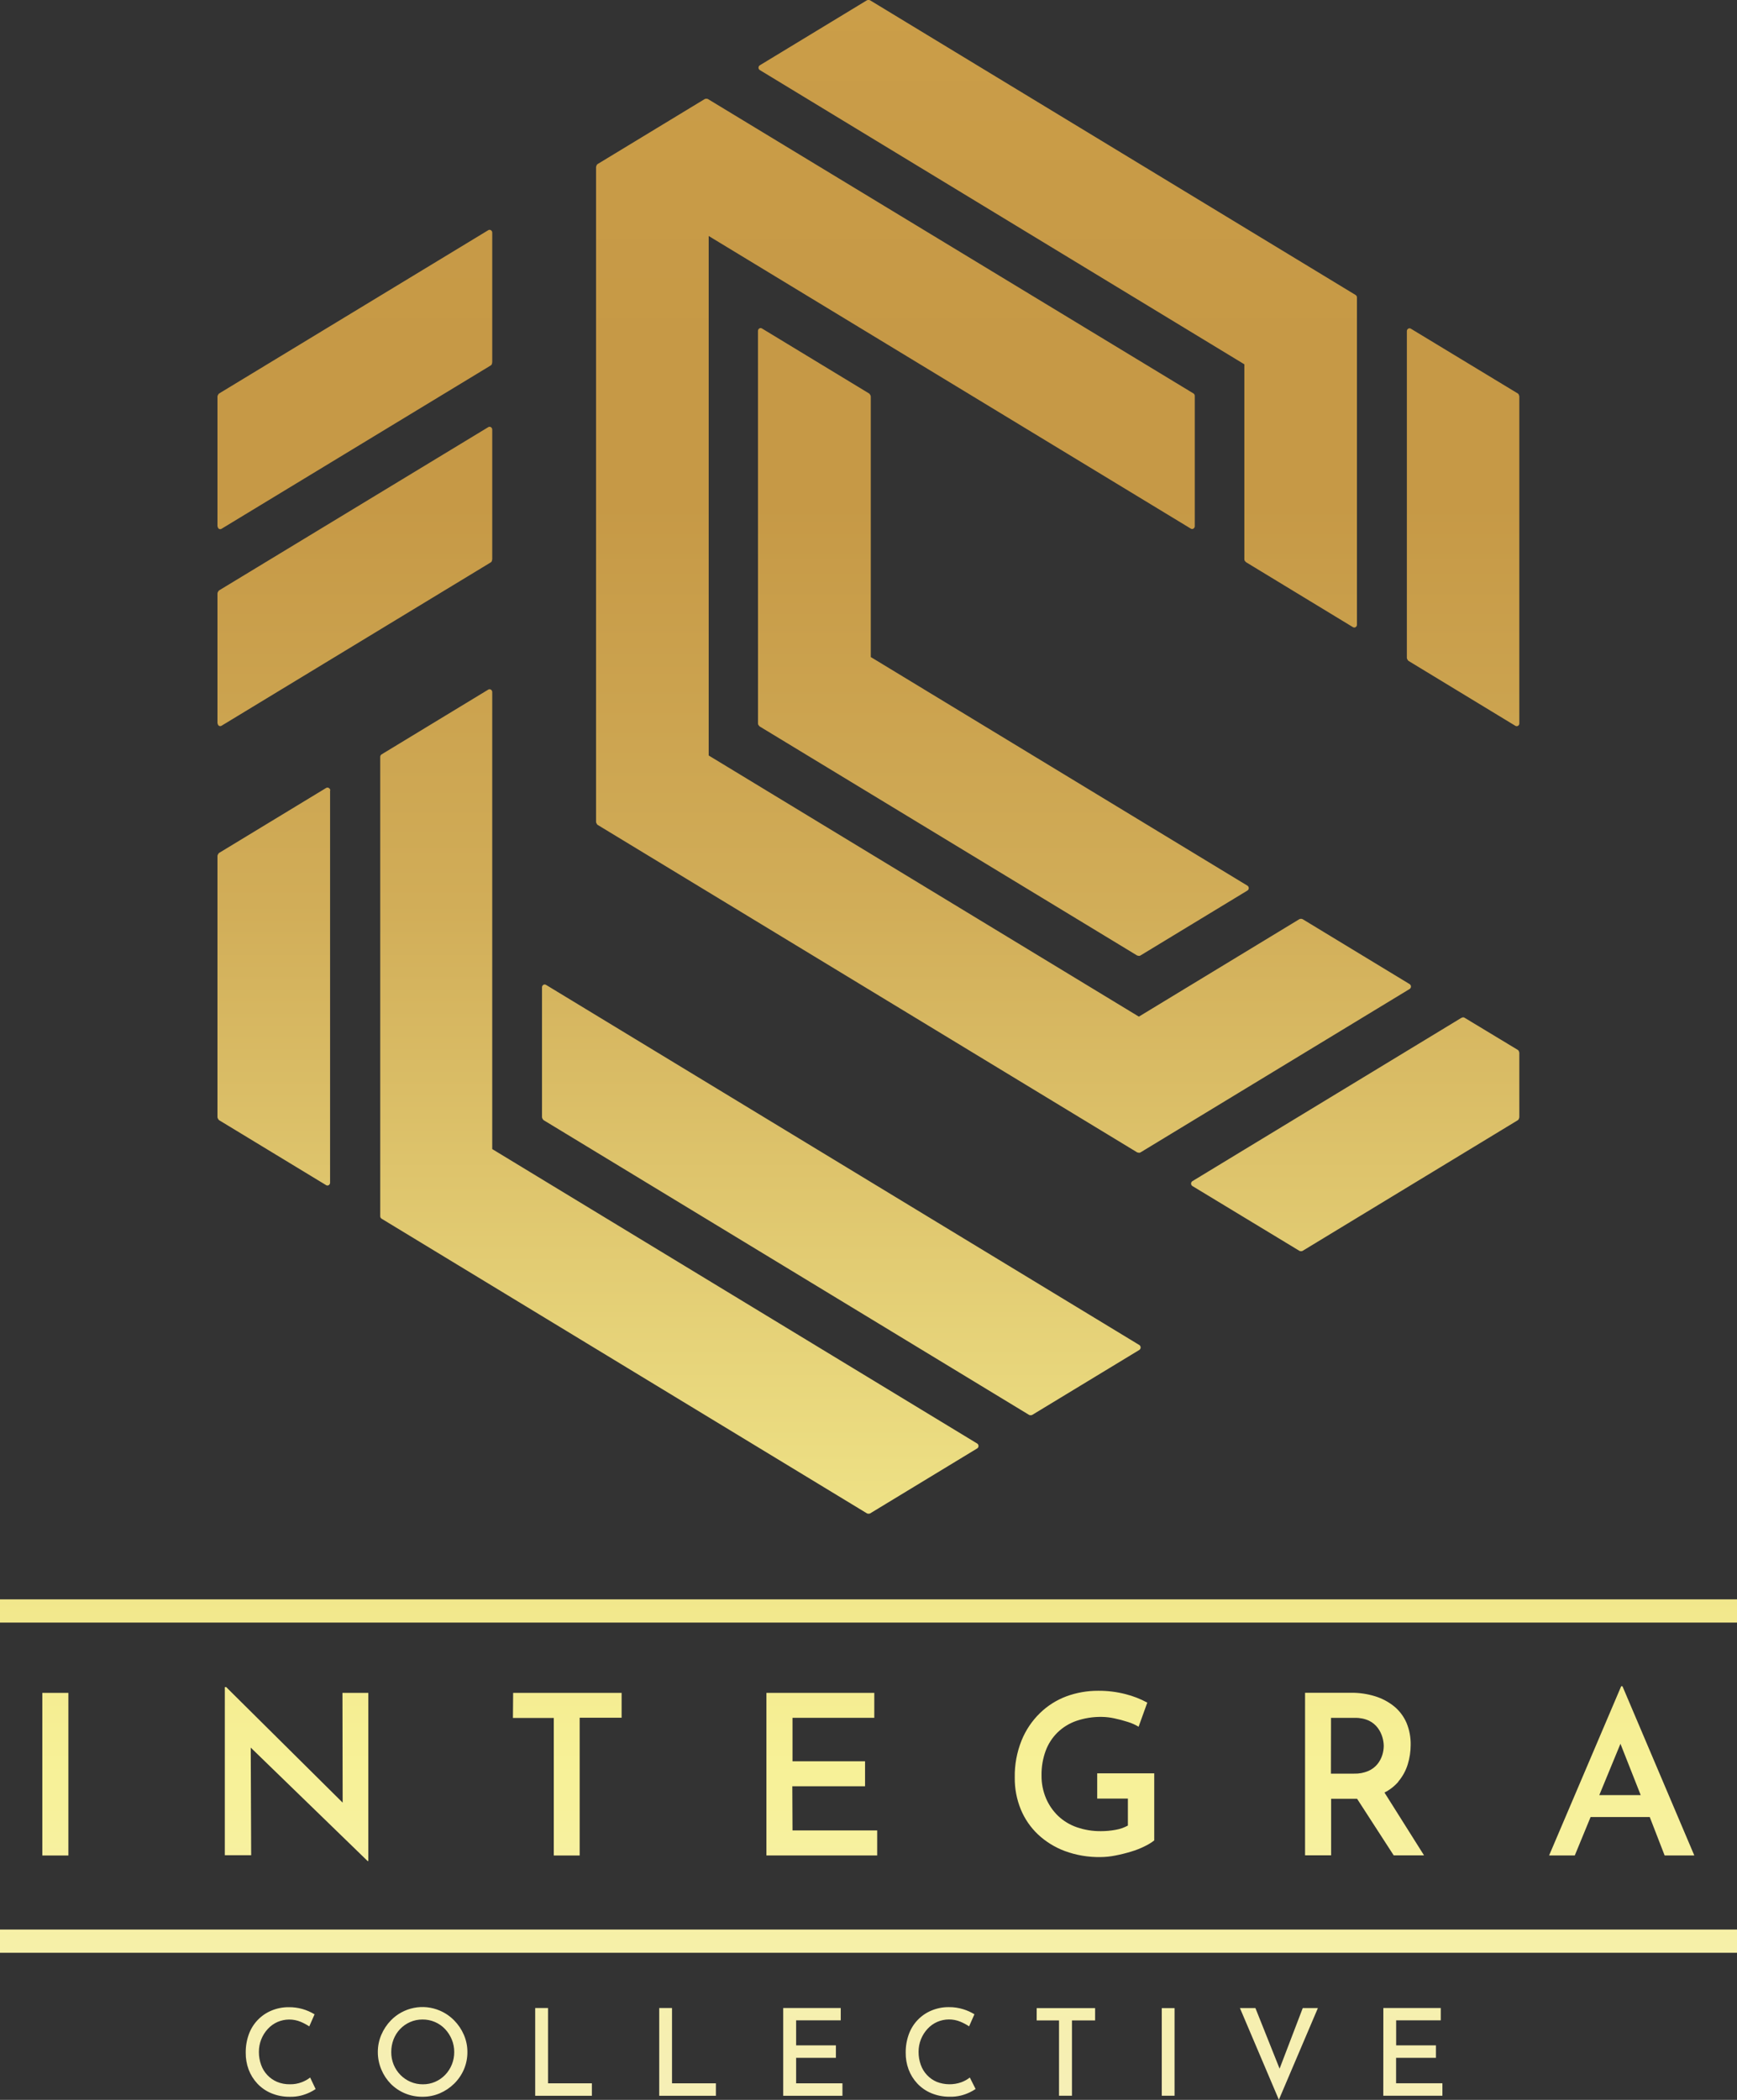 <svg width="600" height="725" viewBox="0 0 600 725" fill="none" xmlns="http://www.w3.org/2000/svg">
<rect x="0" y="0" width="600" height="725" fill="#333333" stroke="none"/>
<path d="M524.27 135.84L487.34 113.48C487.202 113.395 487.042 113.35 486.88 113.35C486.718 113.35 486.558 113.395 486.42 113.48C486.279 113.57 486.163 113.695 486.083 113.841C486.003 113.988 485.96 114.153 485.96 114.32V227.12C485.961 227.34 486.039 227.552 486.18 227.72C486.247 227.919 486.382 228.089 486.56 228.2L523.44 250.59C523.58 250.672 523.738 250.717 523.9 250.72C524.027 250.719 524.152 250.692 524.268 250.64C524.384 250.588 524.488 250.513 524.574 250.419C524.659 250.325 524.725 250.215 524.765 250.094C524.806 249.974 524.821 249.847 524.81 249.72V136.95C524.808 136.795 524.774 136.642 524.71 136.5C524.686 136.366 524.634 136.238 524.558 136.125C524.483 136.011 524.384 135.914 524.27 135.84V135.84ZM524.71 363.1C524.774 363.242 524.808 363.395 524.81 363.55V385.66C524.808 385.815 524.774 385.968 524.71 386.11C524.686 386.244 524.634 386.372 524.558 386.486C524.483 386.599 524.384 386.696 524.27 386.77L450 431.84C449.862 431.925 449.702 431.97 449.54 431.97H449.4H449.27C449.107 431.972 448.948 431.927 448.81 431.84L411.87 409.48C411.732 409.389 411.618 409.265 411.54 409.119C411.461 408.973 411.42 408.811 411.42 408.645C411.42 408.479 411.461 408.317 411.54 408.171C411.618 408.025 411.732 407.901 411.87 407.81L504.71 351.47C504.784 351.424 504.865 351.39 504.95 351.37V351.37C505.091 351.29 505.248 351.246 505.41 351.24C505.572 351.243 505.73 351.288 505.87 351.37L524.27 362.48C524.493 362.621 524.651 362.843 524.71 363.1ZM394 465.25C393.998 465.416 393.955 465.578 393.875 465.723C393.794 465.868 393.679 465.991 393.54 466.08L356.6 488.48C356.462 488.567 356.303 488.612 356.14 488.61H355.89C355.728 488.61 355.568 488.565 355.43 488.48L187.82 386.77C187.643 386.655 187.506 386.487 187.43 386.29C187.297 386.118 187.223 385.908 187.22 385.69V340.87C187.22 340.703 187.263 340.538 187.343 340.391C187.423 340.245 187.539 340.12 187.68 340.03C187.818 339.943 187.977 339.898 188.14 339.9C188.302 339.9 188.462 339.945 188.6 340.03L393.6 464.41C393.73 464.507 393.834 464.634 393.904 464.781C393.973 464.927 394.006 465.088 394 465.25ZM338 499.25C337.998 499.416 337.955 499.578 337.875 499.723C337.794 499.868 337.679 499.991 337.54 500.08L300.62 522.48C300.482 522.567 300.323 522.612 300.16 522.61H300.03H299.89C299.728 522.61 299.568 522.565 299.43 522.48L131.8 420.76C131.661 420.671 131.546 420.548 131.465 420.403C131.385 420.258 131.342 420.096 131.34 419.93C131.34 419.93 131.34 419.88 131.34 419.85C131.33 419.77 131.33 419.69 131.34 419.61V261.61C131.33 261.53 131.33 261.45 131.34 261.37C131.34 261.37 131.34 261.37 131.34 261.3C131.34 261.133 131.383 260.968 131.463 260.821C131.543 260.675 131.659 260.55 131.8 260.46L168.65 238.1C168.788 238.015 168.948 237.97 169.11 237.97C169.272 237.97 169.432 238.015 169.57 238.1C169.709 238.189 169.824 238.312 169.905 238.457C169.985 238.602 170.028 238.764 170.03 238.93V396.73L337.56 498.4C337.697 498.493 337.809 498.618 337.886 498.765C337.963 498.911 338.002 499.075 338 499.24V499.25ZM262 23.38C262 23.213 262.043 23.048 262.123 22.901C262.203 22.755 262.319 22.63 262.46 22.54L299.4 0.13C299.541 0.05 299.698 0.006 299.86 0H300H300.13C300.292 0.003 300.45 0.048 300.59 0.13L468.26 101.85C468.401 101.94 468.517 102.065 468.597 102.211C468.677 102.358 468.72 102.523 468.72 102.69C468.735 102.783 468.735 102.877 468.72 102.97V215.69C468.72 215.857 468.677 216.022 468.597 216.169C468.517 216.315 468.401 216.44 468.26 216.53C468.12 216.612 467.962 216.657 467.8 216.66C467.638 216.654 467.481 216.61 467.34 216.53L430.5 194.16C430.395 194.098 430.306 194.013 430.24 193.91C430.115 193.819 430.013 193.7 429.942 193.563C429.871 193.426 429.833 193.274 429.83 193.12V125.78L262.49 24.21C262.345 24.124 262.224 24.003 262.138 23.858C262.053 23.713 262.005 23.548 262 23.38V23.38ZM261.82 114.23C261.822 114.064 261.865 113.902 261.945 113.757C262.026 113.612 262.141 113.489 262.28 113.4C262.418 113.313 262.577 113.268 262.74 113.27C262.899 113.27 263.055 113.315 263.19 113.4L300.19 135.84C300.367 135.955 300.504 136.123 300.58 136.32C300.715 136.495 300.789 136.709 300.79 136.93V226.85L430.9 305.79C431.038 305.881 431.152 306.005 431.23 306.151C431.309 306.297 431.35 306.459 431.35 306.625C431.35 306.791 431.309 306.953 431.23 307.099C431.152 307.245 431.038 307.369 430.9 307.46L393.9 329.91C393.76 329.989 393.601 330.031 393.44 330.03C393.334 330.03 393.229 330.009 393.13 329.97C392.986 329.964 392.845 329.923 392.72 329.85L262.47 250.85C262.344 250.768 262.238 250.659 262.16 250.53C262.058 250.438 261.975 250.325 261.919 250.199C261.862 250.074 261.832 249.938 261.83 249.8L261.82 114.23ZM206.02 284.23C205.935 284.081 205.891 283.912 205.89 283.74V57.74C205.892 57.572 205.937 57.407 206.02 57.26C206.074 57.001 206.229 56.775 206.45 56.63L243.39 34.22C243.53 34.138 243.688 34.093 243.85 34.09H243.98H244.12C244.282 34.093 244.44 34.138 244.58 34.22L412.25 135.84C412.389 135.932 412.503 136.056 412.581 136.203C412.66 136.35 412.701 136.514 412.7 136.68C412.705 136.73 412.705 136.78 412.7 136.83C412.704 136.883 412.704 136.937 412.7 136.99V181.68C412.699 181.845 412.658 182.007 412.579 182.151C412.501 182.296 412.388 182.419 412.25 182.51C412.112 182.595 411.952 182.64 411.79 182.64C411.627 182.642 411.468 182.597 411.33 182.51L244.8 81.48V260.84L393.39 351L448.8 317.37C448.937 317.283 449.097 317.238 449.26 317.24H449.39H449.53C449.692 317.24 449.852 317.285 449.99 317.37L486.93 339.78C487.068 339.871 487.182 339.995 487.26 340.141C487.339 340.287 487.38 340.449 487.38 340.615C487.38 340.781 487.339 340.943 487.26 341.089C487.182 341.235 487.068 341.359 486.93 341.45L393.93 397.89C393.79 397.969 393.631 398.011 393.47 398.01C393.364 398.01 393.259 397.989 393.16 397.95C393.016 397.944 392.875 397.903 392.75 397.83L206.49 284.83C206.377 284.757 206.279 284.662 206.204 284.55C206.128 284.438 206.076 284.312 206.05 284.18L206.02 284.23ZM114.02 272.94V408.35C114.018 408.516 113.975 408.678 113.895 408.823C113.814 408.968 113.699 409.091 113.56 409.18C113.422 409.267 113.263 409.312 113.1 409.31C112.941 409.31 112.785 409.265 112.65 409.18L75.71 386.77C75.536 386.654 75.403 386.486 75.33 386.29C75.197 386.118 75.123 385.908 75.12 385.69V295.55C75.121 295.329 75.195 295.115 75.33 294.94C75.403 294.744 75.536 294.576 75.71 294.46L112.65 272.05C112.785 271.965 112.941 271.92 113.1 271.92C113.263 271.918 113.422 271.963 113.56 272.05C113.714 272.132 113.844 272.252 113.937 272.4C114.03 272.547 114.082 272.716 114.09 272.89L114.02 272.94ZM75.12 181.8V136.93C75.121 136.709 75.195 136.495 75.33 136.32C75.403 136.124 75.536 135.956 75.71 135.84L168.65 79.48C168.788 79.395 168.948 79.35 169.11 79.35C169.272 79.35 169.432 79.395 169.57 79.48C169.709 79.569 169.824 79.692 169.905 79.837C169.985 79.982 170.028 80.144 170.03 80.31V125.04C170.026 125.149 170.005 125.257 169.97 125.36C169.966 125.521 169.923 125.679 169.844 125.82C169.766 125.961 169.655 126.081 169.52 126.17L76.52 182.57C76.382 182.657 76.223 182.702 76.06 182.7C75.897 182.7 75.738 182.655 75.6 182.57C75.471 182.476 75.367 182.352 75.296 182.21C75.224 182.067 75.188 181.909 75.19 181.75L75.12 181.8ZM75.12 249.8V204.91C75.121 204.689 75.195 204.475 75.33 204.3C75.403 204.104 75.536 203.936 75.71 203.82L168.65 147.48C168.788 147.395 168.948 147.35 169.11 147.35C169.272 147.35 169.432 147.395 169.57 147.48C169.709 147.569 169.824 147.692 169.905 147.837C169.985 147.982 170.028 148.144 170.03 148.31V193.04C170.026 193.149 170.005 193.257 169.97 193.36C169.966 193.521 169.923 193.679 169.844 193.82C169.766 193.961 169.655 194.081 169.52 194.17L76.52 250.57C76.382 250.657 76.223 250.702 76.06 250.7C75.897 250.7 75.738 250.655 75.6 250.57C75.468 250.474 75.362 250.347 75.291 250.201C75.219 250.054 75.185 249.893 75.19 249.73L75.12 249.8ZM14.62 640.62H23.62V584.48H14.62V640.62ZM118.36 622.37L78.13 582.48H77.66V640.53H86.76L86.61 603.37L127 642.55H127.23V584.48H118.29L118.36 622.37ZM177.18 593.13H191.29V640.62H200.23V593.06H214.72V584.48H177.25L177.18 593.13ZM273.68 616.72H298.81V608.09H273.75V593.09H302V584.48H264.74V640.6H303V631.96H273.75L273.68 616.72ZM379 620.97H389.6V630.29C388.277 631.011 386.845 631.507 385.36 631.76C383.685 632.071 381.984 632.225 380.28 632.22C377.446 632.253 374.628 631.797 371.95 630.87C369.555 630.043 367.364 628.718 365.52 626.98C363.723 625.255 362.294 623.183 361.32 620.89C360.259 618.379 359.731 615.675 359.77 612.95C359.724 610.063 360.208 607.192 361.2 604.48C362.088 602.082 363.495 599.911 365.32 598.12C367.188 596.323 369.427 594.958 371.88 594.12C374.66 593.185 377.578 592.729 380.51 592.77C381.987 592.788 383.457 592.955 384.9 593.27C386.477 593.604 388.035 594.018 389.57 594.51C390.876 594.907 392.128 595.461 393.3 596.16L396.3 587.84C393.926 586.553 391.399 585.569 388.78 584.91C385.697 584.116 382.524 583.726 379.34 583.75C375.588 583.733 371.862 584.386 368.34 585.68C364.924 586.958 361.811 588.934 359.2 591.48C356.467 594.147 354.315 597.351 352.88 600.89C351.241 604.965 350.439 609.328 350.52 613.72C350.474 617.49 351.184 621.23 352.61 624.72C353.957 627.982 355.978 630.923 358.54 633.35C361.226 635.86 364.384 637.811 367.83 639.09C371.764 640.533 375.93 641.238 380.12 641.17C381.857 641.156 383.588 640.975 385.29 640.63C387.122 640.274 388.935 639.824 390.72 639.28C392.338 638.804 393.911 638.185 395.42 637.43C396.58 636.879 397.679 636.209 398.7 635.43V612.26H379V620.97ZM483 615.11C484.494 613.357 485.611 611.314 486.28 609.11C486.939 606.962 487.276 604.727 487.28 602.48C487.335 599.836 486.838 597.21 485.82 594.77C484.873 592.606 483.435 590.692 481.62 589.18C479.675 587.606 477.449 586.415 475.06 585.67C472.328 584.821 469.48 584.406 466.62 584.44H450.8V640.56H459.8V621.04H468C468.27 621.04 468.51 621.04 468.77 621.04L481.42 640.58H491.9L478.23 618.89C480.076 617.964 481.718 616.679 483.06 615.11H483ZM459.76 593.11H468.09C469.762 593.064 471.422 593.406 472.94 594.11C474.125 594.692 475.154 595.549 475.94 596.61C476.65 597.576 477.184 598.659 477.52 599.81C477.807 600.785 477.962 601.794 477.98 602.81C477.964 603.869 477.796 604.919 477.48 605.93C477.124 607.063 476.561 608.121 475.82 609.05C474.973 610.088 473.889 610.907 472.66 611.44C471.103 612.1 469.421 612.414 467.73 612.36H459.73L459.76 593.11ZM575 640.6H585.25L560.43 582.17H560L535.1 640.6H543.97L549.43 627.34H569.86L575 640.6ZM552.43 619.78L559.74 602.05L566.74 619.78H552.43ZM600 560.2H0V552.2H600V560.2ZM600 666.2H0V674.2H600V666.2ZM107.13 717.28C106.25 717.963 105.273 718.509 104.23 718.9C102.919 719.4 101.523 719.641 100.12 719.61C98.609 719.639 97.107 719.357 95.71 718.78C94.427 718.235 93.273 717.427 92.32 716.409C91.368 715.392 90.639 714.186 90.18 712.87C89.674 711.459 89.42 709.969 89.43 708.47C89.404 705.503 90.517 702.64 92.54 700.47C93.478 699.456 94.615 698.646 95.88 698.09C97.135 697.553 98.484 697.271 99.849 697.26C101.214 697.25 102.567 697.512 103.83 698.03C104.877 698.469 105.882 699.005 106.83 699.63L108.66 695.46C105.986 693.822 102.906 692.969 99.77 693C97.712 692.98 95.67 693.378 93.77 694.17C91.963 694.917 90.333 696.035 88.984 697.451C87.636 698.867 86.599 700.549 85.94 702.39C85.214 704.41 84.855 706.544 84.88 708.69C84.85 710.678 85.189 712.655 85.88 714.52C86.553 716.314 87.572 717.959 88.88 719.36C90.22 720.792 91.85 721.924 93.66 722.68C95.674 723.52 97.838 723.945 100.02 723.93C101.336 723.969 102.651 723.831 103.93 723.52C104.994 723.252 106.029 722.88 107.02 722.41C107.716 722.079 108.384 721.695 109.02 721.26L107.13 717.28ZM131.74 714.56C132.504 716.392 133.61 718.062 135 719.48C136.407 720.883 138.075 721.998 139.91 722.76C141.812 723.544 143.853 723.938 145.91 723.92C147.971 723.942 150.014 723.536 151.91 722.73C153.751 721.943 155.429 720.82 156.86 719.42C158.296 718.012 159.444 716.337 160.24 714.49C161.053 712.595 161.465 710.552 161.45 708.49C161.462 706.451 161.05 704.431 160.24 702.56C159.443 700.697 158.303 699.001 156.88 697.56C155.467 696.12 153.785 694.972 151.93 694.18C149.097 692.964 145.961 692.637 142.938 693.242C139.915 693.847 137.146 695.357 135 697.57C133.601 699.019 132.482 700.714 131.7 702.57C130.905 704.445 130.5 706.463 130.51 708.5C130.507 710.582 130.925 712.644 131.74 714.56V714.56ZM135.94 704.12C136.45 702.788 137.22 701.572 138.205 700.542C139.191 699.511 140.372 698.688 141.68 698.12C143.03 697.534 144.488 697.238 145.96 697.25C147.411 697.237 148.85 697.523 150.186 698.089C151.523 698.654 152.729 699.489 153.73 700.54C154.708 701.582 155.49 702.791 156.04 704.11C156.618 705.494 156.911 706.98 156.9 708.48C156.923 711.427 155.792 714.265 153.75 716.39C152.765 717.4 151.593 718.208 150.3 718.77C148.971 719.343 147.537 719.632 146.09 719.62C144.62 719.635 143.163 719.346 141.81 718.77C140.503 718.211 139.318 717.403 138.32 716.39C137.318 715.369 136.524 714.163 135.98 712.84C135.417 711.456 135.134 709.974 135.15 708.48C135.14 706.99 135.408 705.512 135.94 704.12V704.12ZM184.87 723.58H204.45V719.28H189.3V693.28H184.87V723.58ZM227.71 723.58H247.29V719.28H232.13V693.28H227.71V723.58ZM270.54 723.58H291V719.28H275V710.48H288.74V706.18H275V697.54H290.41V693.28H270.54V723.58ZM335 717.28C334.12 717.963 333.142 718.509 332.1 718.9C329.338 719.886 326.313 719.844 323.58 718.78C322.297 718.235 321.143 717.427 320.19 716.409C319.238 715.392 318.509 714.186 318.05 712.87C317.544 711.459 317.29 709.969 317.3 708.47C317.283 706.953 317.565 705.448 318.13 704.04C318.667 702.715 319.439 701.499 320.41 700.45C321.348 699.436 322.485 698.626 323.75 698.07C325.012 697.526 326.37 697.24 327.744 697.23C329.118 697.219 330.48 697.485 331.75 698.01C332.799 698.447 333.803 698.982 334.75 699.61L336.59 695.44C335.388 694.704 334.098 694.122 332.75 693.71C331.132 693.207 329.445 692.961 327.75 692.98C325.691 692.959 323.65 693.357 321.75 694.15C319.943 694.897 318.313 696.015 316.964 697.431C315.616 698.846 314.579 700.529 313.92 702.37C313.19 704.389 312.828 706.523 312.85 708.67C312.82 710.658 313.159 712.635 313.85 714.5C314.522 716.295 315.542 717.939 316.85 719.34C318.193 720.769 319.822 721.9 321.63 722.66C323.648 723.5 325.814 723.925 328 723.91C329.316 723.949 330.631 723.811 331.91 723.5C332.971 723.234 334.003 722.862 334.99 722.39C335.686 722.061 336.355 721.676 336.99 721.24L335 717.28ZM358.09 697.57H365.81V723.57H370.28V697.57H378.28V693.31H358.1L358.09 697.57ZM401.3 723.57H405.72V693.31H401.3V723.57ZM428.3 693.3L441.75 724.95L455.23 693.3H450L442 714.22L433.65 693.3H428.3ZM477.82 723.57H498.24V719.27H482.24V710.48H496V706.18H482.26V697.54H497.67V693.28H477.84L477.82 723.57Z" fill="url(#paint0_linear_5_5)"/>
<defs>
<linearGradient id="paint0_linear_5_5" x1="300" y1="724.96" x2="300" y2="0" gradientUnits="userSpaceOnUse">
<stop stop-color="#F6EFB7"/>
<stop offset="0.16" stop-color="#F7F197"/>
<stop offset="0.27" stop-color="#EFE387"/>
<stop offset="0.57" stop-color="#D1AD58"/>
<stop offset="0.76" stop-color="#C69946"/>
<stop offset="0.83" stop-color="#C69946"/>
<stop offset="0.98" stop-color="#CA9D48"/>
<stop offset="1" stop-color="#CC9F49"/>
</linearGradient>
</defs>
</svg>
